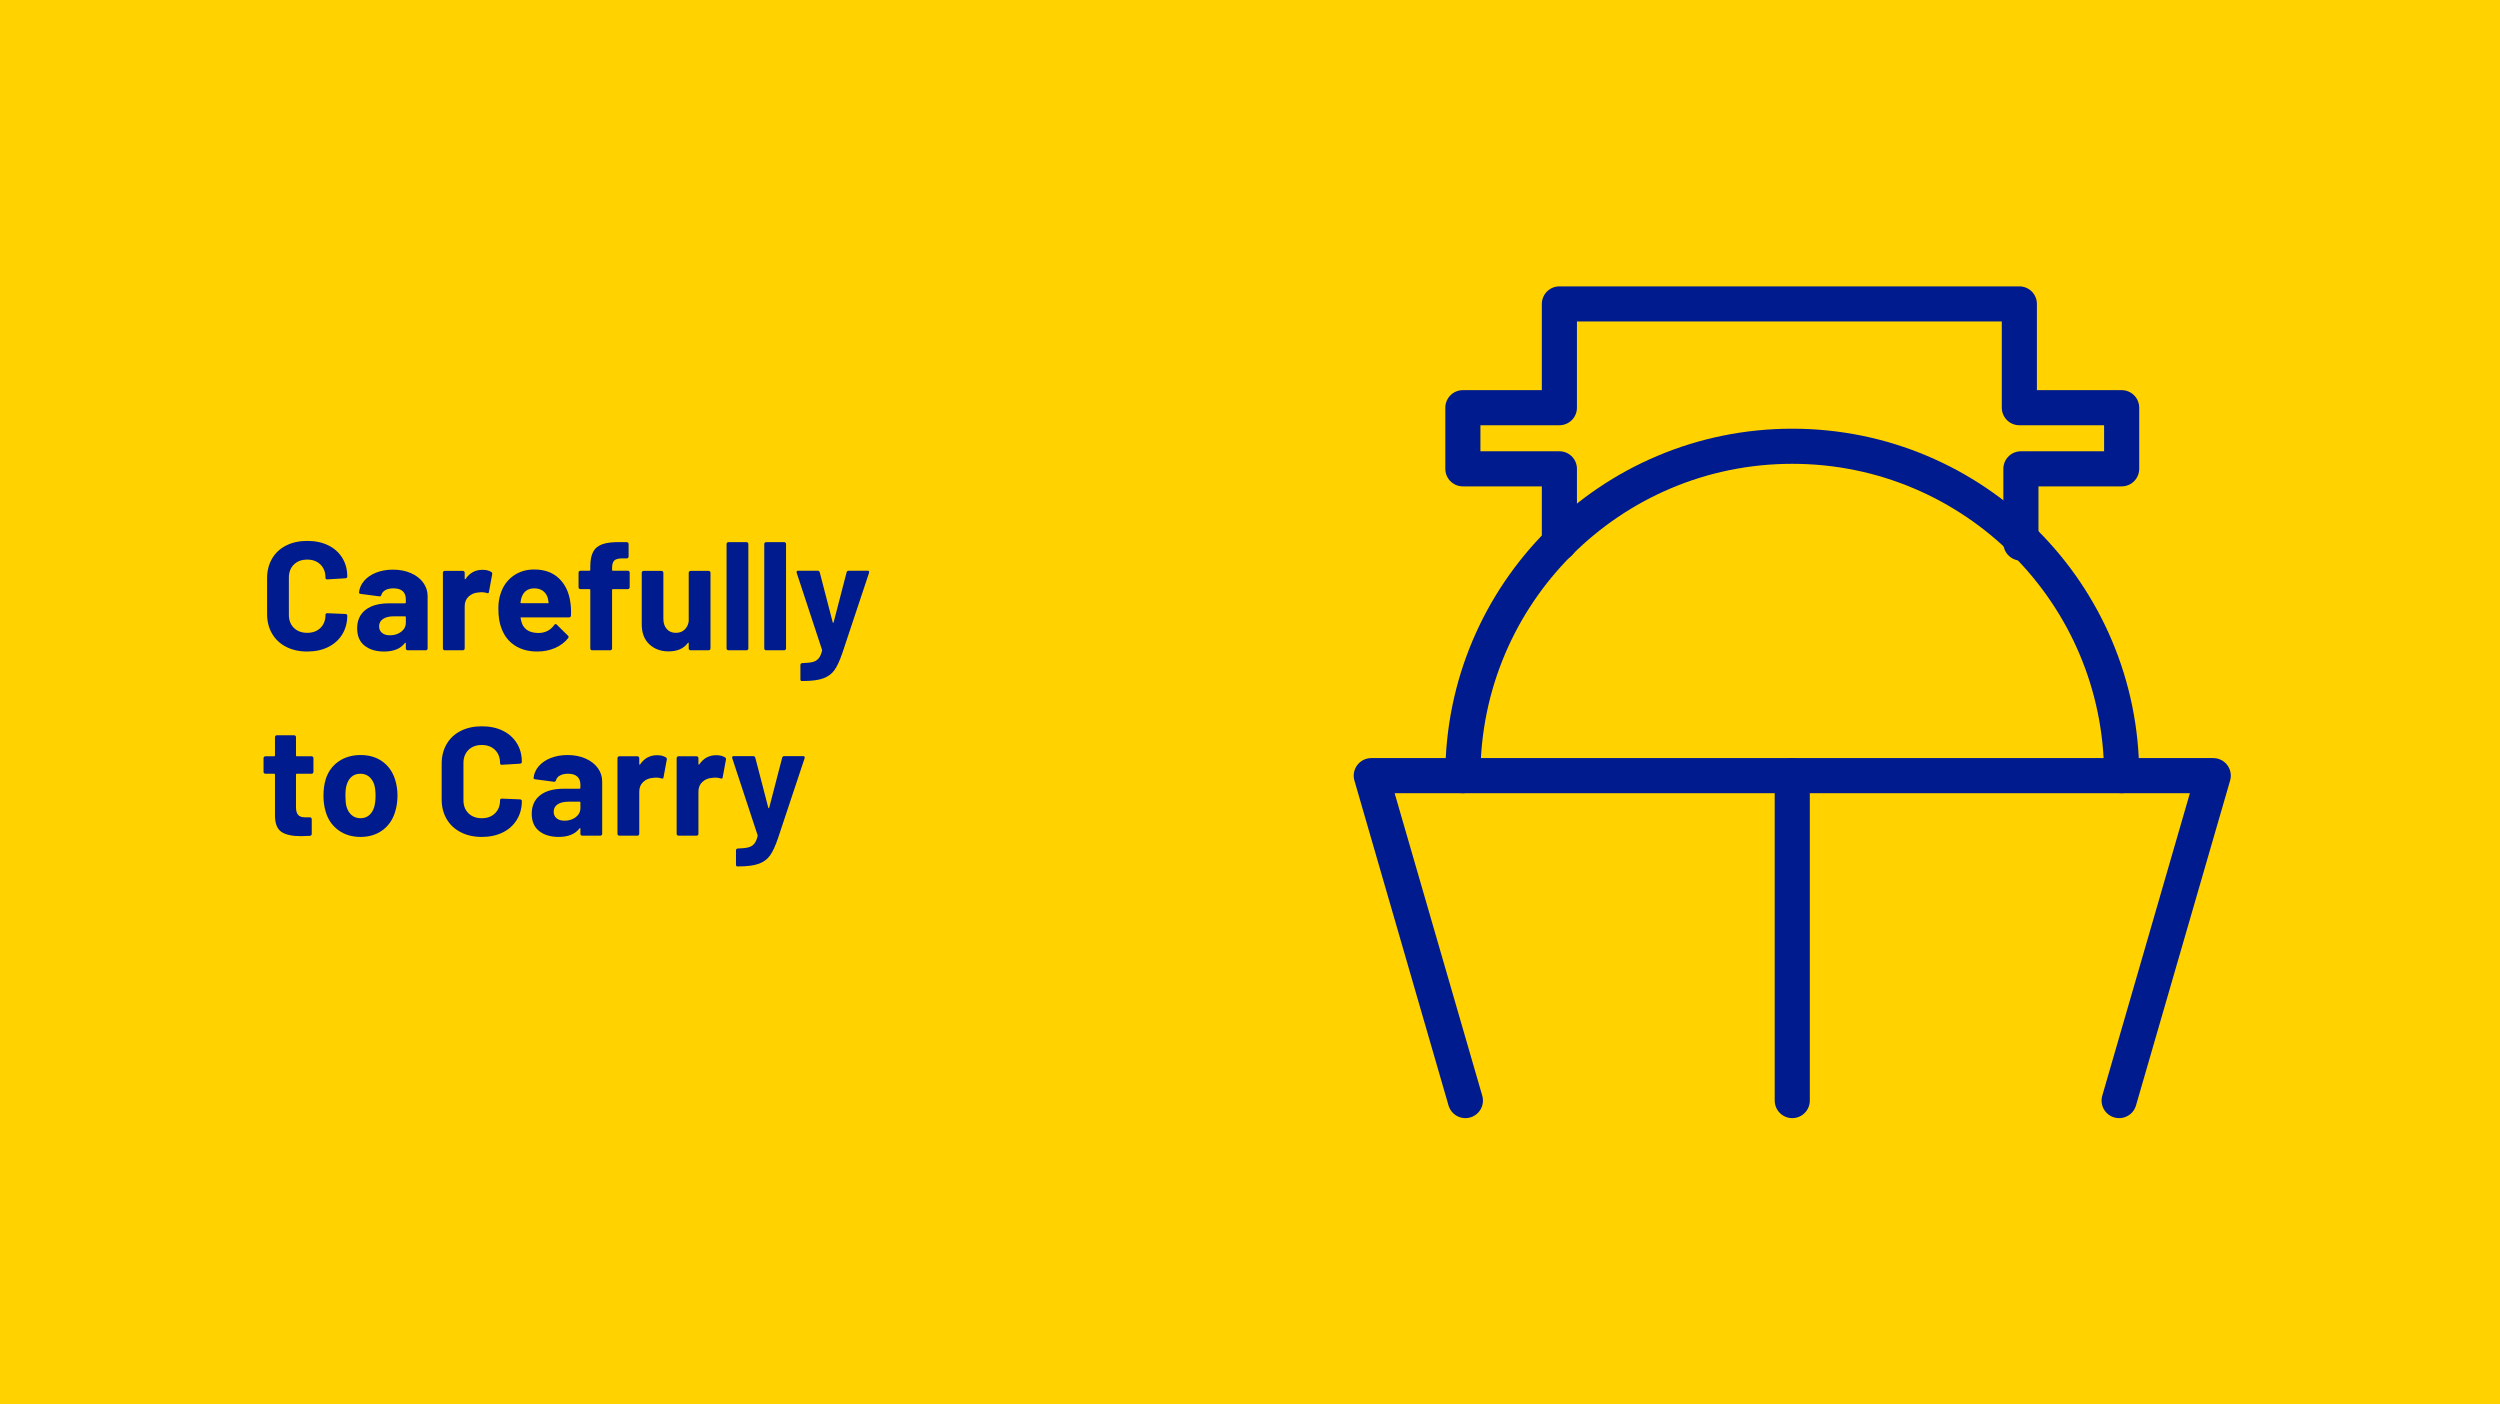 <?xml version="1.0" encoding="UTF-8"?>
<svg xmlns="http://www.w3.org/2000/svg" viewBox="0 0 356 200">
  <defs>
    <style>
      .cls-1 {
        fill: #001b8e;
      }

      .cls-2 {
        fill: #ffd200;
      }

      .cls-3 {
        fill: none;
        stroke: #001b8e;
        stroke-linecap: round;
        stroke-linejoin: round;
        stroke-width: 5px;
      }
    </style>
  </defs>
  <g id="Background_1920x1080" data-name="Background 1920x1080">
    <polyline class="cls-2" points="0 0 356 0 356 200 0 200"></polyline>
  </g>
  <g id="Artwork">
    <g>
      <g>
        <polyline class="cls-3" points="301.764 156.721 315.166 110.453 255.618 110.453 254.817 110.453 195.269 110.453 208.671 156.721"></polyline>
        <line class="cls-3" x1="255.218" y1="156.721" x2="255.218" y2="110.453"></line>
        <polyline class="cls-3" points="287.778 77.331 287.778 66.76 302.124 66.76 302.124 58.055 287.555 58.055 287.555 43.279 222.057 43.279 222.057 58.055 208.312 58.055 208.312 66.76 222.057 66.76 222.057 77.331"></polyline>
      </g>
      <path class="cls-3" d="M302.124,110.453c0-25.905-21.001-46.906-46.906-46.906s-46.906,21.001-46.906,46.906"></path>
    </g>
  </g>
  <g id="Text">
    <g>
      <path class="cls-1" d="M40.74,92.106c-.866-.447-1.533-1.074-2.002-1.881-.47-.807-.704-1.737-.704-2.794v-5.082c0-1.056.234-1.987.704-2.794.469-.807,1.136-1.43,2.002-1.87.865-.439,1.87-.66,3.014-.66,1.129,0,2.123.209,2.981.627.857.419,1.524,1.013,2.002,1.782.477.771.715,1.661.715,2.673,0,.133-.088.213-.264.242l-2.574.154h-.044c-.147,0-.221-.08-.221-.242,0-.777-.238-1.4-.715-1.87-.477-.469-1.104-.704-1.881-.704-.792,0-1.427.235-1.903.704-.477.47-.715,1.093-.715,1.87v5.302c0,.763.238,1.379.715,1.849s1.111.704,1.903.704c.777,0,1.404-.234,1.881-.704s.715-1.086.715-1.849c0-.161.089-.241.265-.241l2.574.109c.072,0,.135.022.187.066.051.044.077.096.077.153,0,1.013-.238,1.907-.715,2.685-.478.777-1.145,1.379-2.002,1.804-.858.426-1.853.638-2.981.638-1.144,0-2.148-.223-3.014-.671Z"></path>
      <path class="cls-1" d="M58.516,81.613c.748.329,1.331.78,1.749,1.353s.627,1.21.627,1.914v7.458c0,.073-.025.136-.077.187-.052.052-.113.077-.187.077h-2.574c-.073,0-.136-.025-.188-.077-.051-.051-.076-.113-.076-.187v-.727c0-.044-.016-.072-.045-.088-.029-.014-.059,0-.088.044-.615.808-1.605,1.21-2.97,1.21-1.144,0-2.068-.278-2.771-.836-.704-.557-1.057-1.378-1.057-2.464,0-1.129.396-2.005,1.188-2.629.792-.623,1.921-.935,3.388-.935h2.244c.073,0,.11-.037.11-.11v-.484c0-.483-.147-.861-.44-1.133-.294-.271-.733-.406-1.32-.406-.454,0-.832.08-1.133.241-.301.162-.495.389-.583.683-.044.161-.14.234-.286.22l-2.662-.352c-.176-.029-.257-.096-.241-.198.058-.616.304-1.174.736-1.672.433-.499,1.005-.888,1.716-1.166.712-.278,1.508-.418,2.388-.418.953,0,1.804.165,2.552.495ZM57.13,89.962c.439-.337.66-.771.66-1.298v-.792c0-.073-.037-.11-.11-.11h-1.584c-.66,0-1.177.125-1.551.374-.374.25-.562.602-.562,1.056,0,.396.14.708.418.936s.652.341,1.122.341c.631,0,1.166-.168,1.606-.506Z"></path>
      <path class="cls-1" d="M69.957,81.448c.117.059.161.168.132.329l-.462,2.509c-.015.176-.118.228-.309.153-.22-.073-.477-.109-.77-.109-.117,0-.279.015-.484.044-.527.044-.976.238-1.342.583s-.55.803-.55,1.375v6.006c0,.073-.025.136-.077.187-.052.052-.113.077-.187.077h-2.574c-.074,0-.136-.025-.188-.077-.051-.051-.077-.113-.077-.187v-10.78c0-.073.026-.135.077-.187.052-.052.113-.077.188-.077h2.574c.073,0,.135.025.187.077s.077.113.077.187v.836c0,.044.015.074.044.088.029.016.051.008.066-.021.601-.88,1.407-1.32,2.42-1.32.527,0,.945.103,1.254.309Z"></path>
      <path class="cls-1" d="M81.308,87.651c-.015.177-.11.265-.286.265h-6.798c-.088,0-.118.036-.088.109.044.294.124.587.241.881.382.821,1.159,1.231,2.332,1.231.938-.015,1.68-.396,2.223-1.144.059-.088.124-.133.198-.133.044,0,.095.03.153.089l1.584,1.562c.073.073.11.14.11.198,0,.029-.029.088-.088.176-.484.602-1.107,1.067-1.87,1.397s-1.599.494-2.508.494c-1.262,0-2.329-.285-3.201-.857-.873-.572-1.5-1.371-1.881-2.398-.309-.732-.462-1.693-.462-2.882,0-.807.109-1.518.33-2.134.337-1.041.927-1.87,1.771-2.486s1.845-.924,3.003-.924c1.467,0,2.644.426,3.531,1.276.887.851,1.426,1.987,1.617,3.41.088.558.117,1.181.088,1.869ZM74.268,85.078c-.059.19-.11.425-.154.704,0,.073.036.109.11.109h3.806c.088,0,.117-.036.088-.109-.073-.426-.109-.631-.109-.616-.133-.44-.363-.781-.693-1.023s-.737-.362-1.221-.362c-.925,0-1.533.433-1.826,1.298Z"></path>
      <path class="cls-1" d="M89.591,81.349c.051.052.076.114.076.188v2.09c0,.073-.025.136-.076.187-.052.052-.114.077-.188.077h-2.134c-.073,0-.11.037-.11.11v8.338c0,.073-.025.136-.077.187-.051.052-.113.077-.187.077h-2.574c-.073,0-.136-.025-.187-.077-.052-.051-.077-.113-.077-.187v-8.338c0-.073-.037-.11-.11-.11h-1.298c-.073,0-.136-.025-.187-.077-.052-.051-.077-.113-.077-.187v-2.09c0-.073.025-.136.077-.188.051-.051.113-.077.187-.077h1.298c.073,0,.11-.036.11-.109v-.484c0-.909.139-1.617.418-2.123.278-.506.729-.865,1.353-1.078.624-.212,1.485-.304,2.585-.274h.836c.073,0,.136.025.188.076.051.052.077.114.077.188v1.782c0,.073-.026.136-.077.187-.052.052-.114.077-.188.077h-.726c-.514.015-.869.121-1.067.319-.197.197-.297.561-.297,1.089v.242c0,.073.037.109.11.109h2.134c.073,0,.136.026.188.077Z"></path>
      <path class="cls-1" d="M98.149,81.371c.051-.052.113-.077.187-.077h2.574c.073,0,.136.025.187.077.052.052.077.113.077.187v10.78c0,.073-.025.136-.077.187-.051.052-.113.077-.187.077h-2.574c-.073,0-.136-.025-.187-.077-.052-.051-.077-.113-.077-.187v-.748c0-.044-.015-.069-.044-.077-.029-.007-.059.011-.088.055-.587.792-1.496,1.188-2.729,1.188-1.114,0-2.031-.337-2.75-1.012s-1.078-1.621-1.078-2.838v-7.349c0-.073.025-.135.077-.187s.113-.077.188-.077h2.552c.073,0,.136.025.187.077.052.052.077.113.077.187v6.578c0,.587.157,1.063.474,1.43.314.367.751.551,1.309.551.498,0,.909-.15,1.232-.451.322-.301.521-.693.594-1.177v-6.931c0-.073.025-.135.077-.187Z"></path>
      <path class="cls-1" d="M103.539,92.524c-.051-.051-.077-.113-.077-.187v-14.872c0-.073.026-.136.077-.188.052-.051.113-.076.188-.076h2.574c.073,0,.135.025.187.076.052.052.077.114.077.188v14.872c0,.073-.025.136-.077.187-.052.052-.113.077-.187.077h-2.574c-.074,0-.136-.025-.188-.077Z"></path>
      <path class="cls-1" d="M108.907,92.524c-.051-.051-.077-.113-.077-.187v-14.872c0-.073.026-.136.077-.188.052-.051.113-.076.188-.076h2.574c.073,0,.135.025.187.076.052.052.077.114.077.188v14.872c0,.073-.025.136-.077.187-.052.052-.113.077-.187.077h-2.574c-.074,0-.136-.025-.188-.077Z"></path>
      <path class="cls-1" d="M114.022,96.902c-.029-.051-.044-.113-.044-.187v-2.024c0-.073.025-.136.077-.187.051-.052.113-.077.188-.077.615-.015,1.103-.066,1.463-.154.358-.088.645-.257.857-.506s.378-.616.495-1.1c.015-.029.015-.073,0-.132l-3.607-10.956c-.016-.029-.022-.066-.022-.11,0-.132.08-.198.242-.198h2.75c.161,0,.264.074.308.221l1.849,7.128c.014.044.036.065.065.065s.052-.021.066-.065l1.848-7.128c.044-.146.146-.221.308-.221h2.685c.088,0,.15.026.187.077.037.052.041.129.012.231l-3.807,11.439c-.366,1.07-.74,1.874-1.122,2.409-.381.535-.916.928-1.605,1.177-.689.25-1.665.374-2.926.374h-.154c-.044,0-.081-.025-.11-.077Z"></path>
      <path class="cls-1" d="M44.556,110.104c-.051.051-.113.077-.187.077h-2.112c-.073,0-.109.036-.109.109v4.664c0,.484.099.844.297,1.078.197.234.517.352.957.352h.726c.073,0,.136.026.188.077.051.052.076.114.076.188v2.09c0,.161-.088.257-.264.286-.616.029-1.056.044-1.32.044-1.217,0-2.126-.201-2.728-.605-.602-.403-.909-1.162-.924-2.276v-5.896c0-.073-.037-.109-.11-.109h-1.254c-.073,0-.136-.026-.187-.077-.052-.052-.077-.113-.077-.188v-1.958c0-.073.025-.135.077-.187.051-.052.113-.077.187-.077h1.254c.073,0,.11-.036.11-.11v-2.618c0-.073.025-.135.077-.187.051-.052.113-.077.187-.077h2.464c.073,0,.136.025.188.077.051.052.077.113.077.187v2.618c0,.074.036.11.109.11h2.112c.073,0,.136.025.187.077.052.052.077.113.077.187v1.958c0,.074-.025.136-.077.188Z"></path>
      <path class="cls-1" d="M48.175,118.21c-.88-.645-1.481-1.525-1.804-2.64-.206-.689-.308-1.438-.308-2.244,0-.865.102-1.643.308-2.332.337-1.085.946-1.936,1.826-2.552s1.936-.924,3.168-.924c1.202,0,2.229.305,3.08.913s1.452,1.455,1.804,2.541c.234.733.353,1.503.353,2.31,0,.792-.104,1.533-.309,2.222-.322,1.145-.921,2.043-1.793,2.695-.873.652-1.925.979-3.157.979-1.231,0-2.288-.322-3.168-.968ZM52.576,116.076c.337-.293.579-.696.726-1.21.117-.469.177-.982.177-1.54,0-.616-.06-1.137-.177-1.562-.161-.499-.41-.888-.748-1.166-.337-.279-.748-.418-1.231-.418-.499,0-.913.139-1.243.418-.33.278-.568.667-.715,1.166-.118.352-.176.872-.176,1.562,0,.66.051,1.174.153,1.54.146.514.393.917.737,1.21.345.294.767.44,1.265.44.484,0,.895-.146,1.232-.44Z"></path>
      <path class="cls-1" d="M65.6,118.507c-.866-.447-1.533-1.074-2.002-1.881-.47-.807-.704-1.737-.704-2.794v-5.082c0-1.056.234-1.987.704-2.794.469-.807,1.136-1.43,2.002-1.87.865-.439,1.87-.66,3.014-.66,1.129,0,2.123.209,2.981.627.857.419,1.524,1.013,2.002,1.782.477.771.715,1.661.715,2.673,0,.133-.088.213-.264.242l-2.574.154h-.044c-.147,0-.221-.08-.221-.242,0-.777-.238-1.4-.715-1.87-.477-.469-1.104-.704-1.881-.704-.792,0-1.427.235-1.903.704-.477.47-.715,1.093-.715,1.87v5.302c0,.763.238,1.379.715,1.849s1.111.704,1.903.704c.777,0,1.404-.234,1.881-.704s.715-1.086.715-1.849c0-.161.089-.241.265-.241l2.574.109c.072,0,.135.022.187.066.051.044.077.096.077.153,0,1.013-.238,1.907-.715,2.685-.478.777-1.145,1.379-2.002,1.804-.858.426-1.853.638-2.981.638-1.144,0-2.148-.223-3.014-.671Z"></path>
      <path class="cls-1" d="M83.375,108.014c.748.329,1.331.78,1.749,1.353s.627,1.21.627,1.914v7.458c0,.073-.025.136-.077.187-.052.052-.113.077-.187.077h-2.574c-.073,0-.136-.025-.188-.077-.051-.051-.076-.113-.076-.187v-.727c0-.044-.016-.072-.045-.088-.029-.014-.059,0-.088.044-.615.808-1.605,1.21-2.97,1.21-1.144,0-2.068-.278-2.771-.836-.704-.557-1.057-1.378-1.057-2.464,0-1.129.396-2.005,1.188-2.629.792-.623,1.921-.935,3.388-.935h2.244c.073,0,.11-.037.11-.11v-.484c0-.483-.147-.861-.44-1.133-.294-.271-.733-.406-1.32-.406-.454,0-.832.08-1.133.241-.301.162-.495.389-.583.683-.044.161-.14.234-.286.22l-2.662-.352c-.176-.029-.257-.096-.241-.198.058-.616.304-1.174.736-1.672.433-.499,1.005-.888,1.716-1.166.712-.278,1.508-.418,2.388-.418.953,0,1.804.165,2.552.495ZM81.99,116.362c.439-.337.66-.771.66-1.298v-.792c0-.073-.037-.11-.11-.11h-1.584c-.66,0-1.177.125-1.551.374-.374.25-.562.602-.562,1.056,0,.396.14.708.418.936s.652.341,1.122.341c.631,0,1.166-.168,1.606-.506Z"></path>
      <path class="cls-1" d="M94.816,107.849c.117.059.161.168.132.329l-.462,2.509c-.015.176-.118.228-.309.153-.22-.073-.477-.109-.77-.109-.117,0-.279.015-.484.044-.527.044-.976.238-1.342.583s-.55.803-.55,1.375v6.006c0,.073-.025.136-.077.187-.052.052-.113.077-.187.077h-2.574c-.074,0-.136-.025-.188-.077-.051-.051-.077-.113-.077-.187v-10.78c0-.073.026-.135.077-.187.052-.052.113-.077.188-.077h2.574c.073,0,.135.025.187.077s.077.113.077.187v.836c0,.044.015.074.044.088.029.016.051.008.066-.021.601-.88,1.407-1.32,2.42-1.32.527,0,.945.103,1.254.309Z"></path>
      <path class="cls-1" d="M103.242,107.849c.117.059.161.168.132.329l-.462,2.509c-.015.176-.118.228-.309.153-.22-.073-.477-.109-.77-.109-.117,0-.279.015-.484.044-.527.044-.976.238-1.342.583s-.55.803-.55,1.375v6.006c0,.073-.025.136-.077.187-.052.052-.113.077-.187.077h-2.574c-.074,0-.136-.025-.188-.077-.051-.051-.077-.113-.077-.187v-10.78c0-.073.026-.135.077-.187.052-.052.113-.077.188-.077h2.574c.073,0,.135.025.187.077s.077.113.077.187v.836c0,.044.015.074.044.088.029.016.051.008.066-.021.601-.88,1.407-1.32,2.42-1.32.527,0,.945.103,1.254.309Z"></path>
      <path class="cls-1" d="M104.847,123.303c-.029-.051-.044-.113-.044-.187v-2.024c0-.073.025-.136.077-.187.051-.052.113-.077.188-.077.615-.015,1.103-.066,1.463-.154.358-.088.645-.257.857-.506s.378-.616.495-1.1c.015-.029.015-.073,0-.132l-3.607-10.956c-.016-.029-.022-.066-.022-.11,0-.132.08-.198.242-.198h2.75c.161,0,.264.074.308.221l1.849,7.128c.014.044.036.065.065.065s.052-.021.066-.065l1.848-7.128c.044-.146.146-.221.308-.221h2.685c.088,0,.15.026.187.077.037.052.041.129.012.231l-3.807,11.439c-.366,1.07-.74,1.874-1.122,2.409-.381.535-.916.928-1.605,1.177-.689.25-1.665.374-2.926.374h-.154c-.044,0-.081-.025-.11-.077Z"></path>
    </g>
  </g>
</svg>

